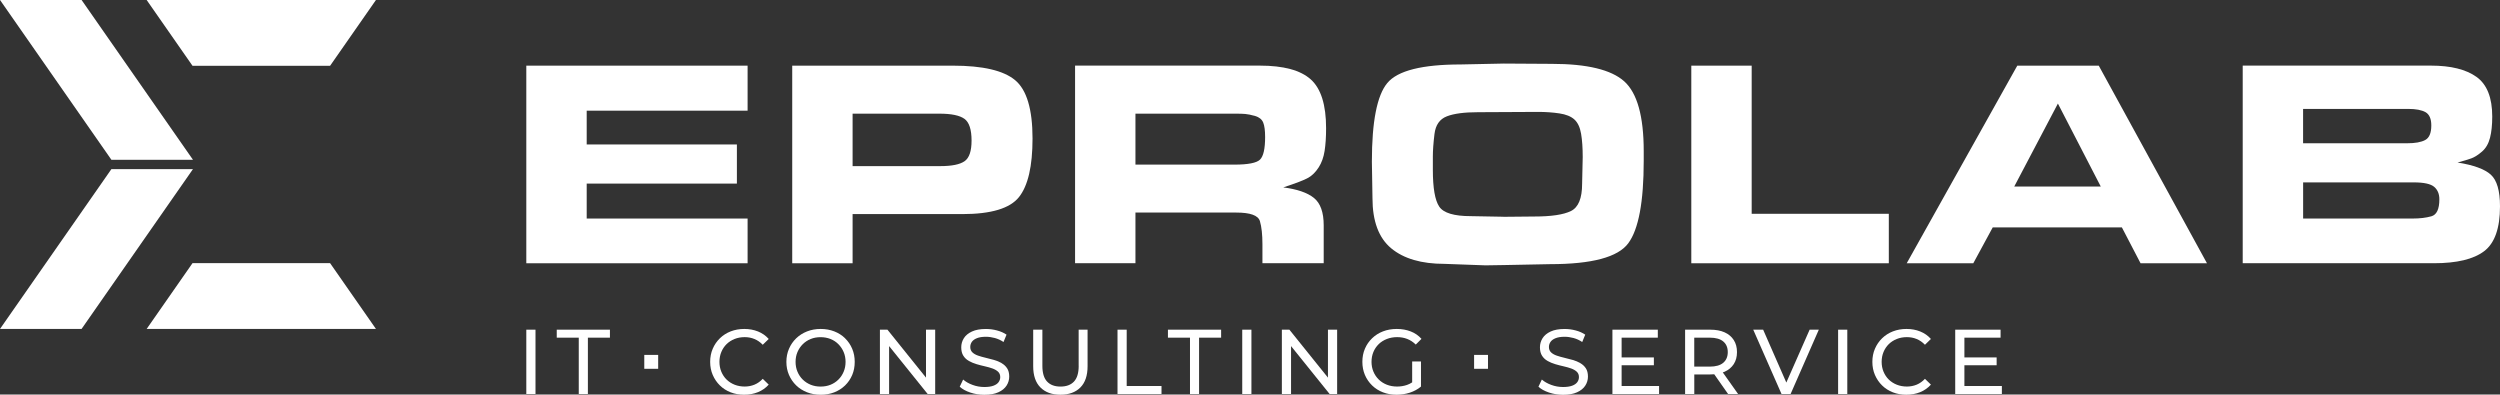 <?xml version="1.0" encoding="UTF-8"?>
<svg xmlns="http://www.w3.org/2000/svg" width="754" height="119" viewBox="0 0 754 119" fill="none">
  <rect x="0" y="0" width="754" height="119" fill="#333333" stroke="none"/>
  <g clip-path="url(#clip0_2582_133)">
    <path d="M399.229 79.399V67.959C399.229 64.029 398.239 61.269 396.269 59.689C394.299 58.109 391.219 57.049 387.03 56.519C390.859 55.269 393.369 54.299 394.569 53.619C395.759 52.939 396.809 51.889 397.709 50.489C398.609 49.089 399.199 47.439 399.499 45.529C399.799 43.619 399.949 41.329 399.949 38.649C399.949 31.619 398.409 26.719 395.329 23.949C392.249 21.179 387.12 19.789 379.94 19.789H324.241V79.389H342.451V64.109H372.86C377.1 64.109 379.48 64.969 379.99 66.699C380.5 68.429 380.75 70.749 380.75 73.669V79.389H399.229V79.399ZM380.03 48.129C379.01 49.139 376.44 49.649 372.32 49.649H342.451V34.279H372.77C373.85 34.279 374.77 34.309 375.55 34.369C376.33 34.429 377.33 34.639 378.56 34.989C379.78 35.349 380.59 35.999 380.98 36.959C381.37 37.909 381.56 39.369 381.56 41.339C381.56 44.849 381.05 47.119 380.03 48.129Z" fill="white"/>
    <path d="M741.171 49.019C742.961 48.539 744.35 48.129 745.34 47.769C746.33 47.409 747.4 46.729 748.57 45.719C749.74 44.709 750.54 43.319 750.99 41.559C751.44 39.799 751.66 37.669 751.66 35.169C751.66 29.449 750.08 25.459 746.91 23.189C743.741 20.929 739.161 19.789 733.181 19.789H676.402V79.389H734.081C740.961 79.389 746 78.189 749.2 75.769C752.4 73.359 754 68.849 754 62.229C754 57.519 753.07 54.339 751.22 52.669C749.37 50.999 746.02 49.779 741.171 49.009V49.019ZM694.612 32.849H726.371C728.641 32.849 730.361 33.179 731.531 33.829C732.701 34.489 733.281 35.829 733.281 37.849C733.281 40.109 732.671 41.569 731.441 42.229C730.211 42.889 728.401 43.209 726.011 43.209H694.612V32.839V32.849ZM733.281 65.239C731.671 65.689 729.811 65.909 727.721 65.909H694.622V55.009H727.991C731.041 55.009 733.091 55.459 734.141 56.349C735.191 57.239 735.711 58.489 735.711 60.099C735.711 63.079 734.901 64.789 733.291 65.239H733.281Z" fill="white"/>
    <path d="M491.087 73.37C494.197 69.17 495.747 60.88 495.747 48.48V45.62C495.747 35.08 493.787 28.05 489.867 24.53C485.947 21.02 478.667 19.26 468.027 19.26L453.498 19.17L440.578 19.44C428.918 19.44 421.529 21.3 418.419 25.03C415.309 28.75 413.759 36.66 413.759 48.75L413.939 59.74C413.939 66.71 415.819 71.76 419.589 74.89C423.359 78.02 428.708 79.58 435.648 79.58L448.028 80.03L453.768 79.94L467.497 79.67C480.117 79.67 487.977 77.57 491.087 73.37ZM453.408 65.37L443.628 65.19C438.548 65.19 435.358 64.24 434.078 62.32C432.788 60.41 432.148 56.7 432.148 51.21V47.18C432.148 45.39 432.308 43.14 432.638 40.42C432.968 37.7 434.208 35.92 436.358 35.09C438.508 34.25 441.648 33.84 445.778 33.84L463.897 33.75C466.167 33.75 468.307 33.9 470.307 34.2C472.307 34.5 473.817 35.11 474.837 36.04C475.857 36.97 476.527 38.4 476.857 40.34C477.187 42.28 477.347 44.63 477.347 47.37L477.167 55.44C477.167 59.8 476.047 62.53 473.807 63.64C471.567 64.75 467.867 65.3 462.727 65.3L453.398 65.39L453.408 65.37Z" fill="white"/>
    <path d="M225.475 65.911H176.946V55.371H222.245V43.571H176.946V33.381H225.475V19.801H158.736V79.401H225.475V65.911Z" fill="white"/>
    <path d="M306.163 24.181C302.663 21.261 296.403 19.801 287.373 19.801H238.935V79.401H257.144V64.571H290.243C298.913 64.571 304.613 62.861 307.333 59.431C310.053 56.001 311.413 50.121 311.413 41.781C311.413 32.961 309.663 27.091 306.163 24.181ZM290.913 48.621C289.503 49.601 287.073 50.101 283.603 50.101H257.144V34.281H283.333C286.923 34.281 289.433 34.801 290.873 35.841C292.313 36.881 293.023 39.071 293.023 42.411C293.023 45.571 292.323 47.641 290.913 48.621Z" fill="white"/>
    <path d="M569.665 64.481H528.306V19.801H510.097V79.401H569.665V64.481Z" fill="white"/>
    <path d="M608.414 19.801L575.064 79.401H595.144L601.004 68.591H639.963L645.593 79.401H665.622L632.983 19.801H608.404H608.414ZM607.494 56.261L620.663 31.231L633.593 56.261H607.494Z" fill="white"/>
    <path d="M219.144 103.781C219.824 103.121 220.634 102.601 221.564 102.231C222.494 101.861 223.504 101.681 224.594 101.681C225.684 101.681 226.634 101.871 227.554 102.251C228.474 102.631 229.304 103.211 230.044 103.981L231.844 102.231C230.954 101.231 229.884 100.481 228.614 99.971C227.344 99.461 225.964 99.211 224.474 99.211C222.984 99.211 221.634 99.461 220.384 99.941C219.134 100.431 218.054 101.121 217.124 102.021C216.205 102.921 215.485 103.961 214.965 105.171C214.445 106.371 214.185 107.691 214.185 109.131C214.185 110.571 214.445 111.891 214.965 113.091C215.485 114.291 216.195 115.341 217.115 116.241C218.024 117.141 219.104 117.831 220.354 118.321C221.604 118.811 222.964 119.051 224.444 119.051C225.924 119.051 227.344 118.791 228.614 118.271C229.874 117.751 230.954 117.001 231.844 116.001L230.044 114.251C229.304 115.041 228.474 115.631 227.554 116.011C226.634 116.391 225.644 116.581 224.594 116.581C223.544 116.581 222.494 116.401 221.564 116.031C220.634 115.661 219.824 115.141 219.144 114.481C218.464 113.821 217.934 113.021 217.555 112.111C217.175 111.201 216.985 110.201 216.985 109.131C216.985 108.061 217.175 107.061 217.555 106.151C217.934 105.241 218.464 104.451 219.144 103.781Z" fill="white"/>
    <path d="M254.883 102.021C253.963 101.121 252.873 100.431 251.613 99.941C250.353 99.451 248.994 99.211 247.514 99.211C246.034 99.211 244.644 99.461 243.384 99.961C242.124 100.461 241.034 101.161 240.114 102.051C239.194 102.951 238.474 103.991 237.954 105.201C237.434 106.401 237.174 107.711 237.174 109.141C237.174 110.571 237.434 111.871 237.954 113.071C238.474 114.271 239.194 115.321 240.114 116.221C241.034 117.121 242.134 117.811 243.394 118.311C244.654 118.811 246.034 119.061 247.504 119.061C248.974 119.061 250.343 118.821 251.603 118.331C252.863 117.841 253.943 117.151 254.873 116.251C255.793 115.351 256.513 114.311 257.023 113.101C257.533 111.901 257.783 110.581 257.783 109.141C257.783 107.701 257.533 106.401 257.023 105.191C256.513 103.981 255.803 102.931 254.873 102.031L254.883 102.021ZM254.453 112.101C254.073 113.011 253.553 113.801 252.873 114.471C252.203 115.141 251.403 115.671 250.493 116.041C249.583 116.411 248.574 116.591 247.484 116.591C246.394 116.591 245.424 116.411 244.504 116.041C243.594 115.671 242.794 115.151 242.104 114.471C241.424 113.801 240.894 113.011 240.514 112.101C240.134 111.201 239.944 110.211 239.944 109.141C239.944 108.071 240.134 107.081 240.514 106.191C240.894 105.291 241.424 104.501 242.104 103.821C242.784 103.141 243.584 102.611 244.504 102.241C245.414 101.871 246.414 101.691 247.484 101.691C248.554 101.691 249.573 101.881 250.493 102.241C251.403 102.611 252.203 103.141 252.873 103.821C253.543 104.501 254.073 105.291 254.453 106.191C254.833 107.091 255.023 108.071 255.023 109.141C255.023 110.211 254.833 111.201 254.453 112.101Z" fill="white"/>
    <path d="M279.282 113.89L267.653 99.43H265.383V118.83H268.153V104.38L279.782 118.83H282.052V99.43H279.282V113.89Z" fill="white"/>
    <path d="M302.072 109.491C301.382 109.101 300.612 108.791 299.772 108.551C298.932 108.311 298.092 108.091 297.262 107.901C296.432 107.711 295.672 107.491 294.972 107.251C294.282 107.011 293.712 106.691 293.282 106.281C292.852 105.871 292.632 105.331 292.632 104.651C292.632 104.081 292.792 103.561 293.112 103.101C293.432 102.641 293.952 102.271 294.652 101.991C295.352 101.711 296.252 101.571 297.342 101.571C298.212 101.571 299.102 101.691 300.032 101.941C300.952 102.191 301.832 102.591 302.662 103.151L303.572 100.931C302.762 100.381 301.802 99.951 300.692 99.661C299.582 99.361 298.462 99.221 297.342 99.221C295.642 99.221 294.242 99.471 293.142 99.981C292.042 100.491 291.232 101.161 290.702 102.001C290.172 102.841 289.912 103.761 289.912 104.761C289.912 105.761 290.122 106.641 290.552 107.301C290.972 107.961 291.532 108.481 292.232 108.871C292.922 109.261 293.692 109.581 294.532 109.831C295.372 110.081 296.212 110.301 297.042 110.481C297.872 110.671 298.632 110.881 299.332 111.131C300.022 111.381 300.592 111.711 301.022 112.111C301.452 112.521 301.672 113.051 301.672 113.721C301.672 114.291 301.502 114.811 301.172 115.261C300.842 115.711 300.322 116.071 299.622 116.331C298.922 116.591 298.002 116.721 296.882 116.721C295.642 116.721 294.452 116.511 293.312 116.081C292.162 115.661 291.222 115.121 290.482 114.471L289.452 116.631C290.232 117.351 291.292 117.941 292.642 118.391C293.992 118.841 295.402 119.071 296.882 119.071C298.582 119.071 299.992 118.821 301.102 118.311C302.222 117.801 303.042 117.131 303.582 116.291C304.122 115.451 304.382 114.541 304.382 113.561C304.382 112.581 304.172 111.711 303.742 111.071C303.312 110.421 302.762 109.911 302.062 109.521L302.072 109.491Z" fill="white"/>
    <path d="M325.332 110.35C325.332 112.51 324.852 114.09 323.902 115.09C322.952 116.09 321.602 116.59 319.842 116.59C318.082 116.59 316.762 116.09 315.812 115.09C314.862 114.09 314.382 112.51 314.382 110.35V99.43H311.612V110.46C311.612 113.27 312.342 115.4 313.802 116.86C315.262 118.32 317.262 119.05 319.812 119.05C322.362 119.05 324.392 118.32 325.842 116.86C327.292 115.4 328.012 113.27 328.012 110.46V99.43H325.322V110.35H325.332Z" fill="white"/>
    <path d="M339.811 99.43H337.041V118.83H350.311V116.42H339.811V99.43Z" fill="white"/>
    <path d="M352.25 101.84H358.9V118.83H361.64V101.84H368.29V99.43H352.25V101.84Z" fill="white"/>
    <path d="M377.43 99.43H374.66V118.83H377.43V99.43Z" fill="white"/>
    <path d="M167.915 101.84H174.555V118.83H177.305V101.84H183.955V99.43H167.915V101.84Z" fill="white"/>
    <path d="M161.506 99.43H158.736V118.83H161.506V99.43Z" fill="white"/>
    <path d="M400.51 113.89L388.88 99.43H386.61V118.83H389.38V104.38L401.01 118.83H403.28V99.43H400.51V113.89Z" fill="white"/>
    <path d="M415.82 103.781C416.509 103.121 417.339 102.601 418.289 102.231C419.239 101.861 420.269 101.681 421.379 101.681C422.489 101.681 423.479 101.861 424.409 102.221C425.339 102.581 426.209 103.151 426.999 103.921L428.719 102.201C427.829 101.201 426.749 100.451 425.479 99.961C424.209 99.461 422.799 99.211 421.269 99.211C419.739 99.211 418.369 99.461 417.109 99.941C415.85 100.431 414.76 101.121 413.83 102.021C412.9 102.921 412.17 103.961 411.66 105.171C411.14 106.371 410.89 107.691 410.89 109.131C410.89 110.571 411.15 111.891 411.66 113.091C412.17 114.291 412.9 115.341 413.82 116.241C414.74 117.141 415.829 117.831 417.089 118.321C418.349 118.811 419.719 119.051 421.219 119.051C422.589 119.051 423.909 118.841 425.199 118.431C426.479 118.011 427.599 117.401 428.569 116.591V109.021H425.909V115.321C425.409 115.651 424.889 115.911 424.339 116.101C423.389 116.421 422.399 116.581 421.359 116.581C420.249 116.581 419.229 116.401 418.279 116.031C417.339 115.661 416.52 115.141 415.83 114.461C415.14 113.791 414.6 112.991 414.22 112.081C413.84 111.171 413.65 110.181 413.65 109.131C413.65 108.081 413.84 107.061 414.22 106.151C414.6 105.241 415.14 104.451 415.83 103.781H415.82Z" fill="white"/>
    <path d="M476.597 109.491C475.907 109.101 475.137 108.791 474.297 108.551C473.457 108.311 472.617 108.091 471.787 107.901C470.957 107.711 470.197 107.491 469.497 107.251C468.807 107.011 468.237 106.691 467.807 106.281C467.377 105.871 467.157 105.331 467.157 104.651C467.157 104.081 467.317 103.561 467.647 103.101C467.967 102.641 468.477 102.271 469.187 101.991C469.887 101.711 470.787 101.571 471.877 101.571C472.747 101.571 473.637 101.691 474.567 101.941C475.487 102.191 476.367 102.591 477.197 103.151L478.107 100.931C477.297 100.381 476.337 99.951 475.227 99.661C474.117 99.361 472.997 99.221 471.877 99.221C470.177 99.221 468.777 99.471 467.677 99.981C466.577 100.491 465.767 101.161 465.237 102.001C464.707 102.841 464.447 103.761 464.447 104.761C464.447 105.761 464.657 106.641 465.087 107.301C465.517 107.961 466.067 108.481 466.767 108.871C467.467 109.261 468.227 109.581 469.067 109.831C469.907 110.081 470.747 110.301 471.577 110.481C472.407 110.671 473.167 110.881 473.867 111.131C474.557 111.381 475.127 111.711 475.557 112.111C475.987 112.521 476.207 113.051 476.207 113.721C476.207 114.291 476.037 114.811 475.707 115.261C475.377 115.711 474.857 116.071 474.157 116.331C473.457 116.591 472.537 116.721 471.417 116.721C470.177 116.721 468.987 116.511 467.847 116.081C466.707 115.661 465.757 115.121 465.017 114.471L463.997 116.631C464.767 117.351 465.837 117.941 467.187 118.391C468.537 118.841 469.947 119.071 471.427 119.071C473.127 119.071 474.537 118.821 475.647 118.311C476.767 117.801 477.587 117.131 478.127 116.291C478.667 115.451 478.927 114.541 478.927 113.561C478.927 112.581 478.717 111.711 478.287 111.071C477.857 110.421 477.307 109.911 476.607 109.521L476.597 109.491Z" fill="white"/>
    <path d="M489.078 110.16H498.807V107.8H489.078V101.84H499.997V99.43H486.308V118.83H500.377V116.42H489.078V110.16Z" fill="white"/>
    <path d="M520.136 112.12C521.336 111.58 522.256 110.81 522.906 109.81C523.556 108.8 523.876 107.6 523.876 106.19C523.876 104.78 523.556 103.58 522.906 102.56C522.256 101.54 521.336 100.77 520.136 100.23C518.936 99.69 517.486 99.43 515.786 99.43H508.227V118.83H510.997V112.93H515.786C516.216 112.93 516.626 112.91 517.016 112.88L521.186 118.83H524.206L519.596 112.32C519.776 112.25 519.966 112.2 520.136 112.12ZM515.696 110.57H510.986V101.84H515.696C517.466 101.84 518.816 102.22 519.726 102.98C520.636 103.74 521.096 104.81 521.096 106.19C521.096 107.57 520.636 108.65 519.726 109.42C518.816 110.19 517.466 110.57 515.696 110.57Z" fill="white"/>
    <path d="M538.756 115.38L531.766 99.43H528.776L537.306 118.83H540.046L548.556 99.43H545.786L538.756 115.38Z" fill="white"/>
    <path d="M557.145 99.43H554.375V118.83H557.145V99.43Z" fill="white"/>
    <path d="M569.665 103.781C570.345 103.121 571.155 102.601 572.085 102.231C573.015 101.861 574.025 101.681 575.115 101.681C576.205 101.681 577.155 101.871 578.075 102.251C578.995 102.631 579.825 103.211 580.565 103.981L582.365 102.231C581.475 101.231 580.405 100.481 579.135 99.971C577.875 99.461 576.485 99.211 574.995 99.211C573.505 99.211 572.155 99.461 570.905 99.941C569.655 100.431 568.575 101.121 567.645 102.021C566.725 102.921 566.005 103.961 565.485 105.171C564.965 106.371 564.705 107.691 564.705 109.131C564.705 110.571 564.965 111.891 565.485 113.091C566.005 114.291 566.715 115.341 567.635 116.241C568.545 117.141 569.635 117.831 570.875 118.321C572.125 118.811 573.485 119.051 574.965 119.051C576.445 119.051 577.865 118.791 579.135 118.271C580.395 117.751 581.475 117.001 582.365 116.001L580.565 114.251C579.825 115.041 578.995 115.631 578.075 116.011C577.155 116.391 576.165 116.581 575.115 116.581C574.065 116.581 573.015 116.401 572.085 116.031C571.155 115.661 570.345 115.141 569.665 114.481C568.985 113.821 568.455 113.021 568.075 112.111C567.695 111.201 567.505 110.201 567.505 109.131C567.505 108.061 567.695 107.061 568.075 106.151C568.455 105.241 568.985 104.451 569.665 103.781Z" fill="white"/>
    <path d="M592.464 110.16H602.184V107.8H592.464V101.84H603.374V99.43H589.694V118.83H603.764V116.42H592.464V110.16Z" fill="white"/>
    <path d="M448.778 107.039H444.588V111.229H448.778V107.039Z" fill="white"/>
    <path d="M198.505 107.039H194.315V111.229H198.505V107.039Z" fill="white"/>
    <path d="M58.059 19.84H99.558L113.388 0H44.23C48.839 6.61 53.449 13.23 58.059 19.84Z" fill="white"/>
    <path d="M58.059 79.369C53.449 85.979 48.839 92.599 44.23 99.209H113.388L99.558 79.369H58.059Z" fill="white"/>
    <path d="M58.198 48.19C46.998 32.13 35.809 16.06 24.609 0H0.01C11.21 16.06 22.399 32.13 33.599 48.19H58.198Z" fill="white"/>
    <path d="M33.589 51.02C22.389 67.079 11.2 83.15 0 99.21H24.599C35.799 83.15 46.989 67.079 58.188 51.02H33.579H33.589Z" fill="white"/>
  </g>
  <defs>
    <clipPath id="clip0_2582_133">
      <rect width="754" height="119" fill="white"/>
    </clipPath>
  </defs>
</svg>
